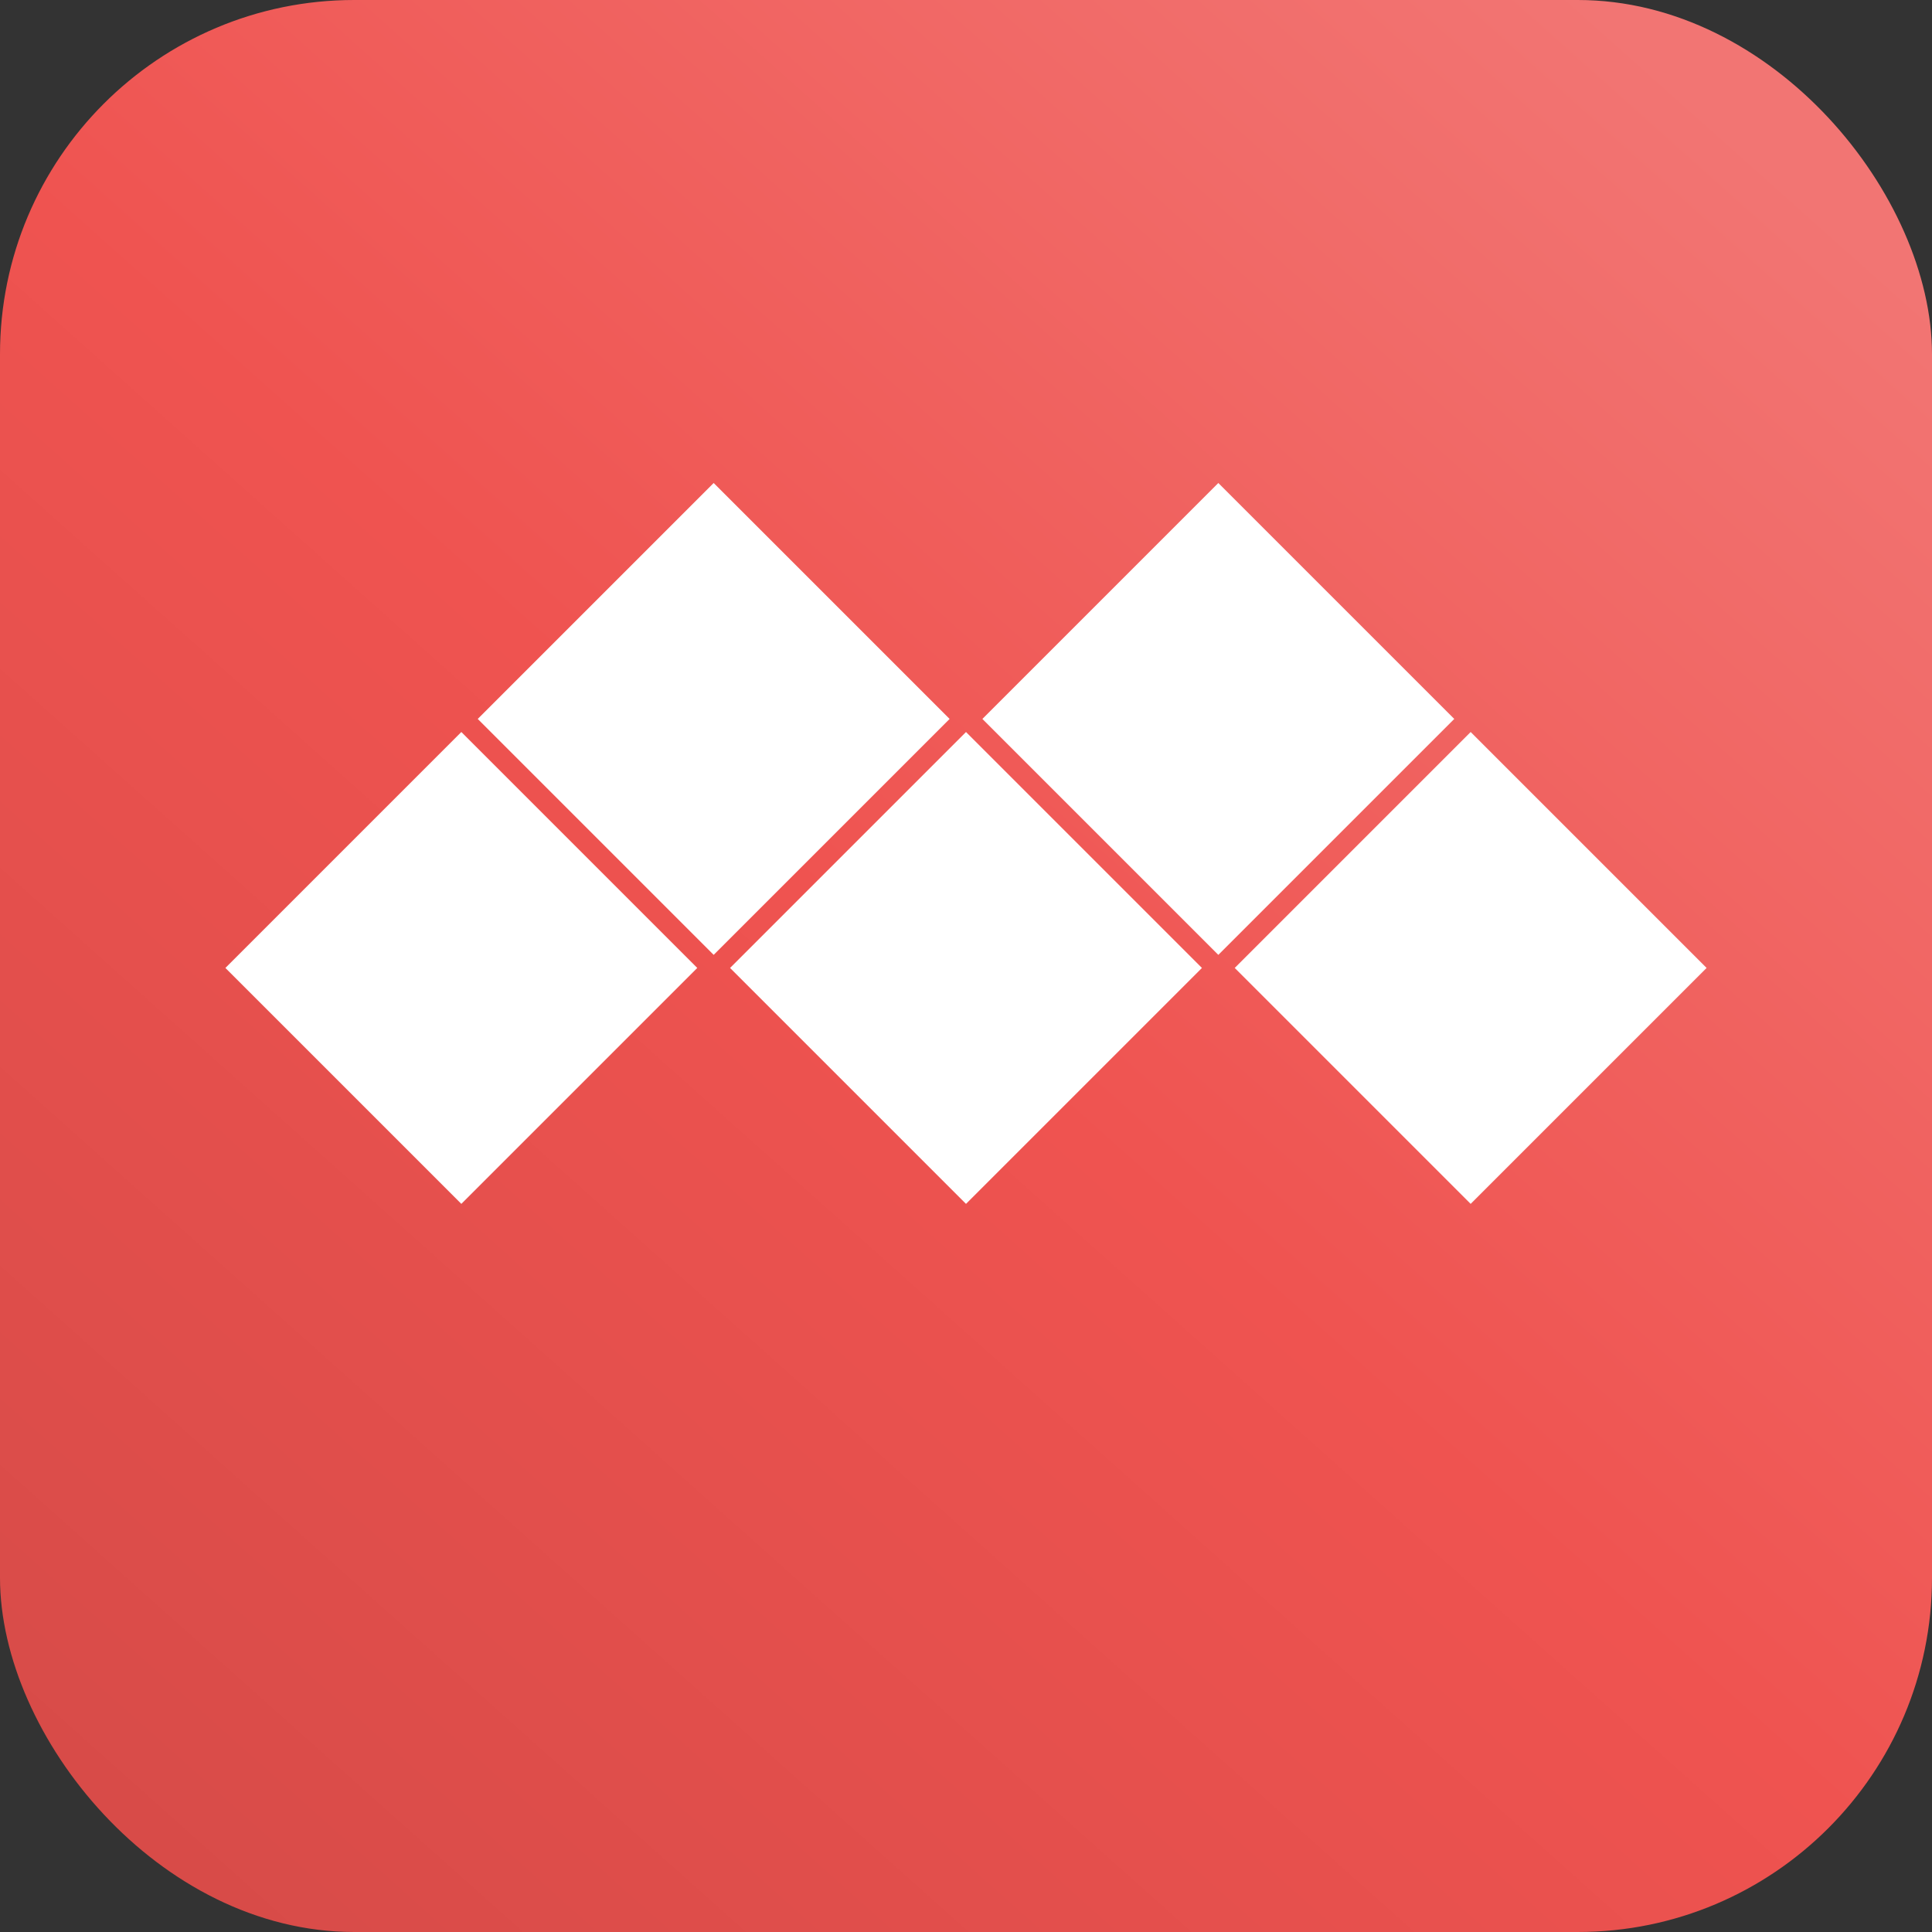 <svg width="240" height="240" viewBox="0 0 240 240" fill="none" xmlns="http://www.w3.org/2000/svg">
<rect x="0" y="0" width="240" height="240" fill="#333333" stroke="none"/>
<rect width="240" height="240" rx="44" fill="url(#paint0_linear_92_2610)"/>
<path d="M28 120.242L57.309 90.933L86.617 120.242L57.309 149.55L28 120.242Z" fill="white"/>
<path d="M59.346 89.309L88.654 60L117.963 89.309L88.654 118.617L59.346 89.309Z" fill="white"/>
<path d="M90.692 120.242L120 90.933L149.309 120.242L120 149.55L90.692 120.242Z" fill="white"/>
<path d="M122.037 89.309L151.346 60L180.655 89.309L151.346 118.617L122.037 89.309Z" fill="white"/>
<path d="M153.383 120.242L182.691 90.933L212 120.242L182.691 149.55L153.383 120.242Z" fill="white"/>
<defs>
<linearGradient id="paint0_linear_92_2610" x1="220" y1="20" x2="23.5" y2="240" gradientUnits="userSpaceOnUse">
<stop stop-color="#F27573"/>
<stop offset="0.5" stop-color="#EF5350"/>
<stop offset="1" stop-color="#D74B48"/>
</linearGradient>
</defs>
</svg>
